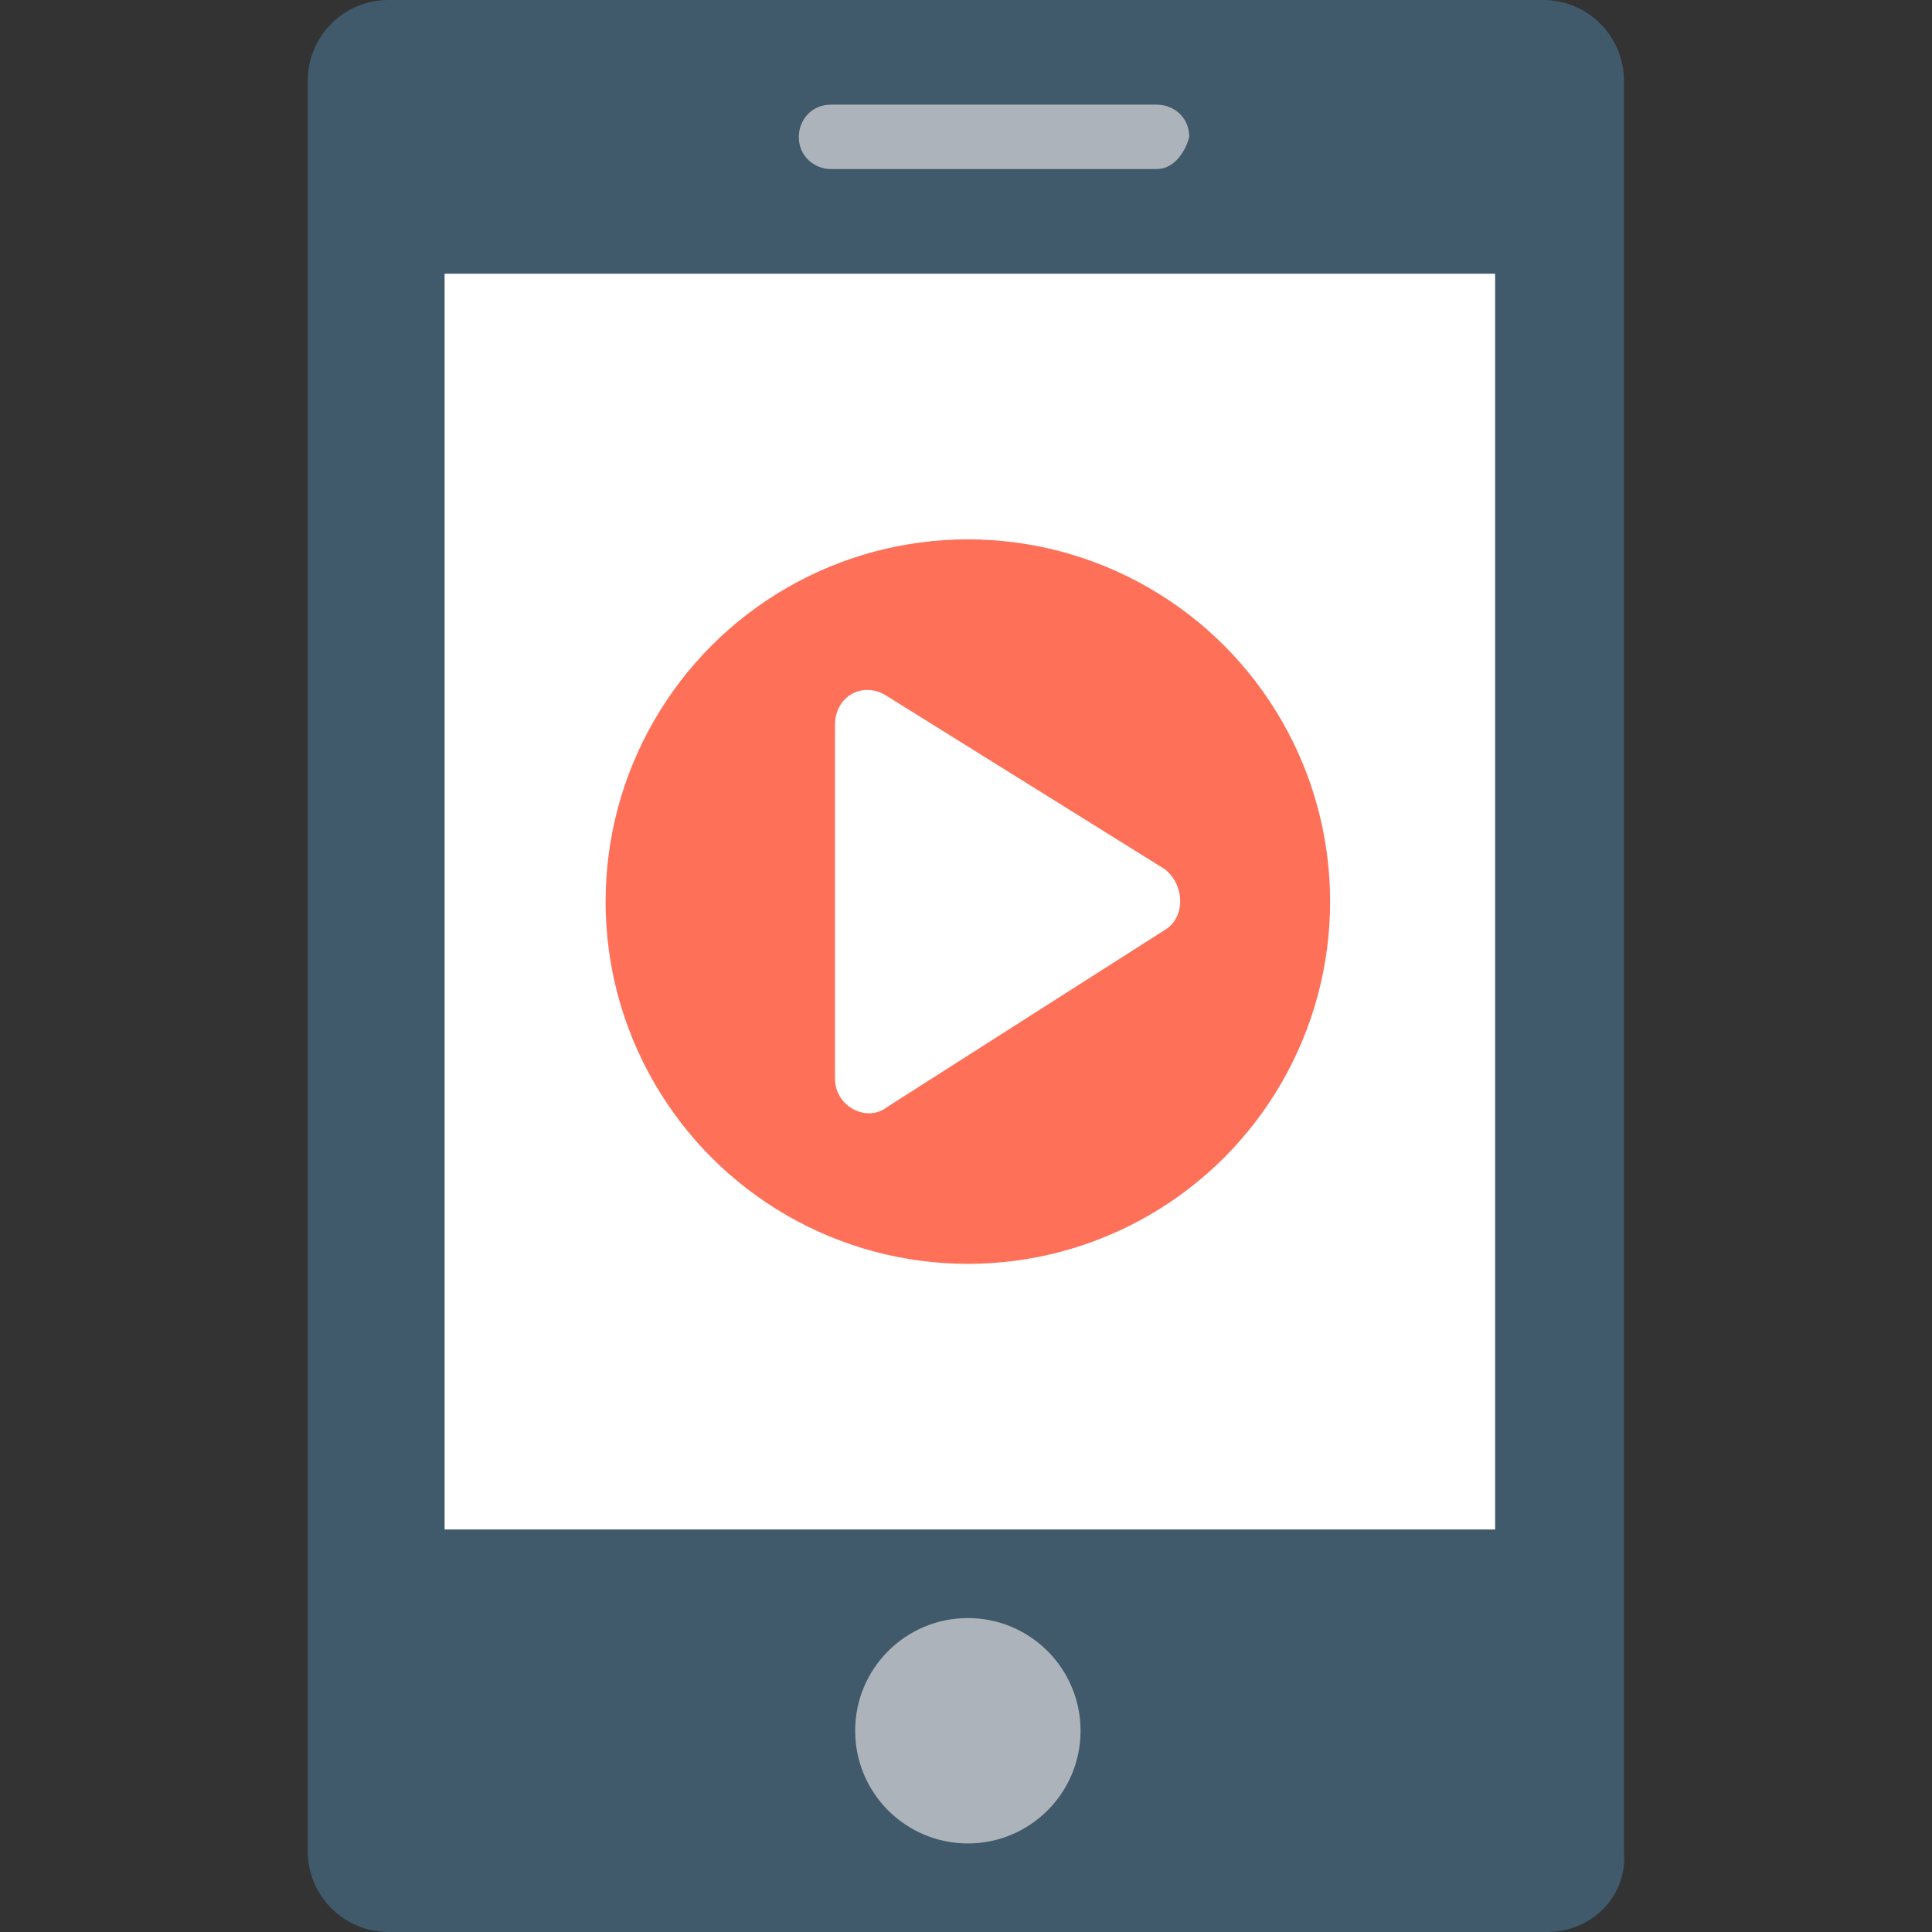 <svg xmlns="http://www.w3.org/2000/svg" viewBox="0 0 512 512" style="enable-background:new 0 0 512 512" xml:space="preserve"><rect x="0" y="0" width="512" height="512" fill="#333333" stroke="none"/><path style="fill:#40596b" d="M410.093 512h-307.2c-11.733 0-21.333-9.6-21.333-21.333V21.333C81.559 9.6 91.159 0 102.893 0h306.133c11.733 0 21.333 9.6 21.333 21.333v469.333C431.426 502.4 421.826 512 410.093 512z"/><path style="fill:#fff" d="M117.826 72.533h278.4v332.8h-278.4z"/><circle style="fill:#acb3ba" cx="256.493" cy="458.667" r="29.867"/><path style="fill:#acb3ba" d="M306.626 44.8h-86.4c-4.267 0-8.533-3.2-8.533-8.533 0-4.267 3.2-8.533 8.533-8.533h86.4c4.267 0 8.533 3.2 8.533 8.533-1.066 4.266-4.266 8.533-8.533 8.533z"/><circle style="fill:#ff7058" cx="256.493" cy="238.933" r="96"/><path style="fill:#fff" d="m308.759 230.4-73.6-45.867c-6.4-4.267-13.867 0-13.867 7.467v93.867c0 7.467 8.533 11.733 13.867 7.467l73.6-46.933c5.334-3.201 5.334-11.734 0-16.001z"/></svg>